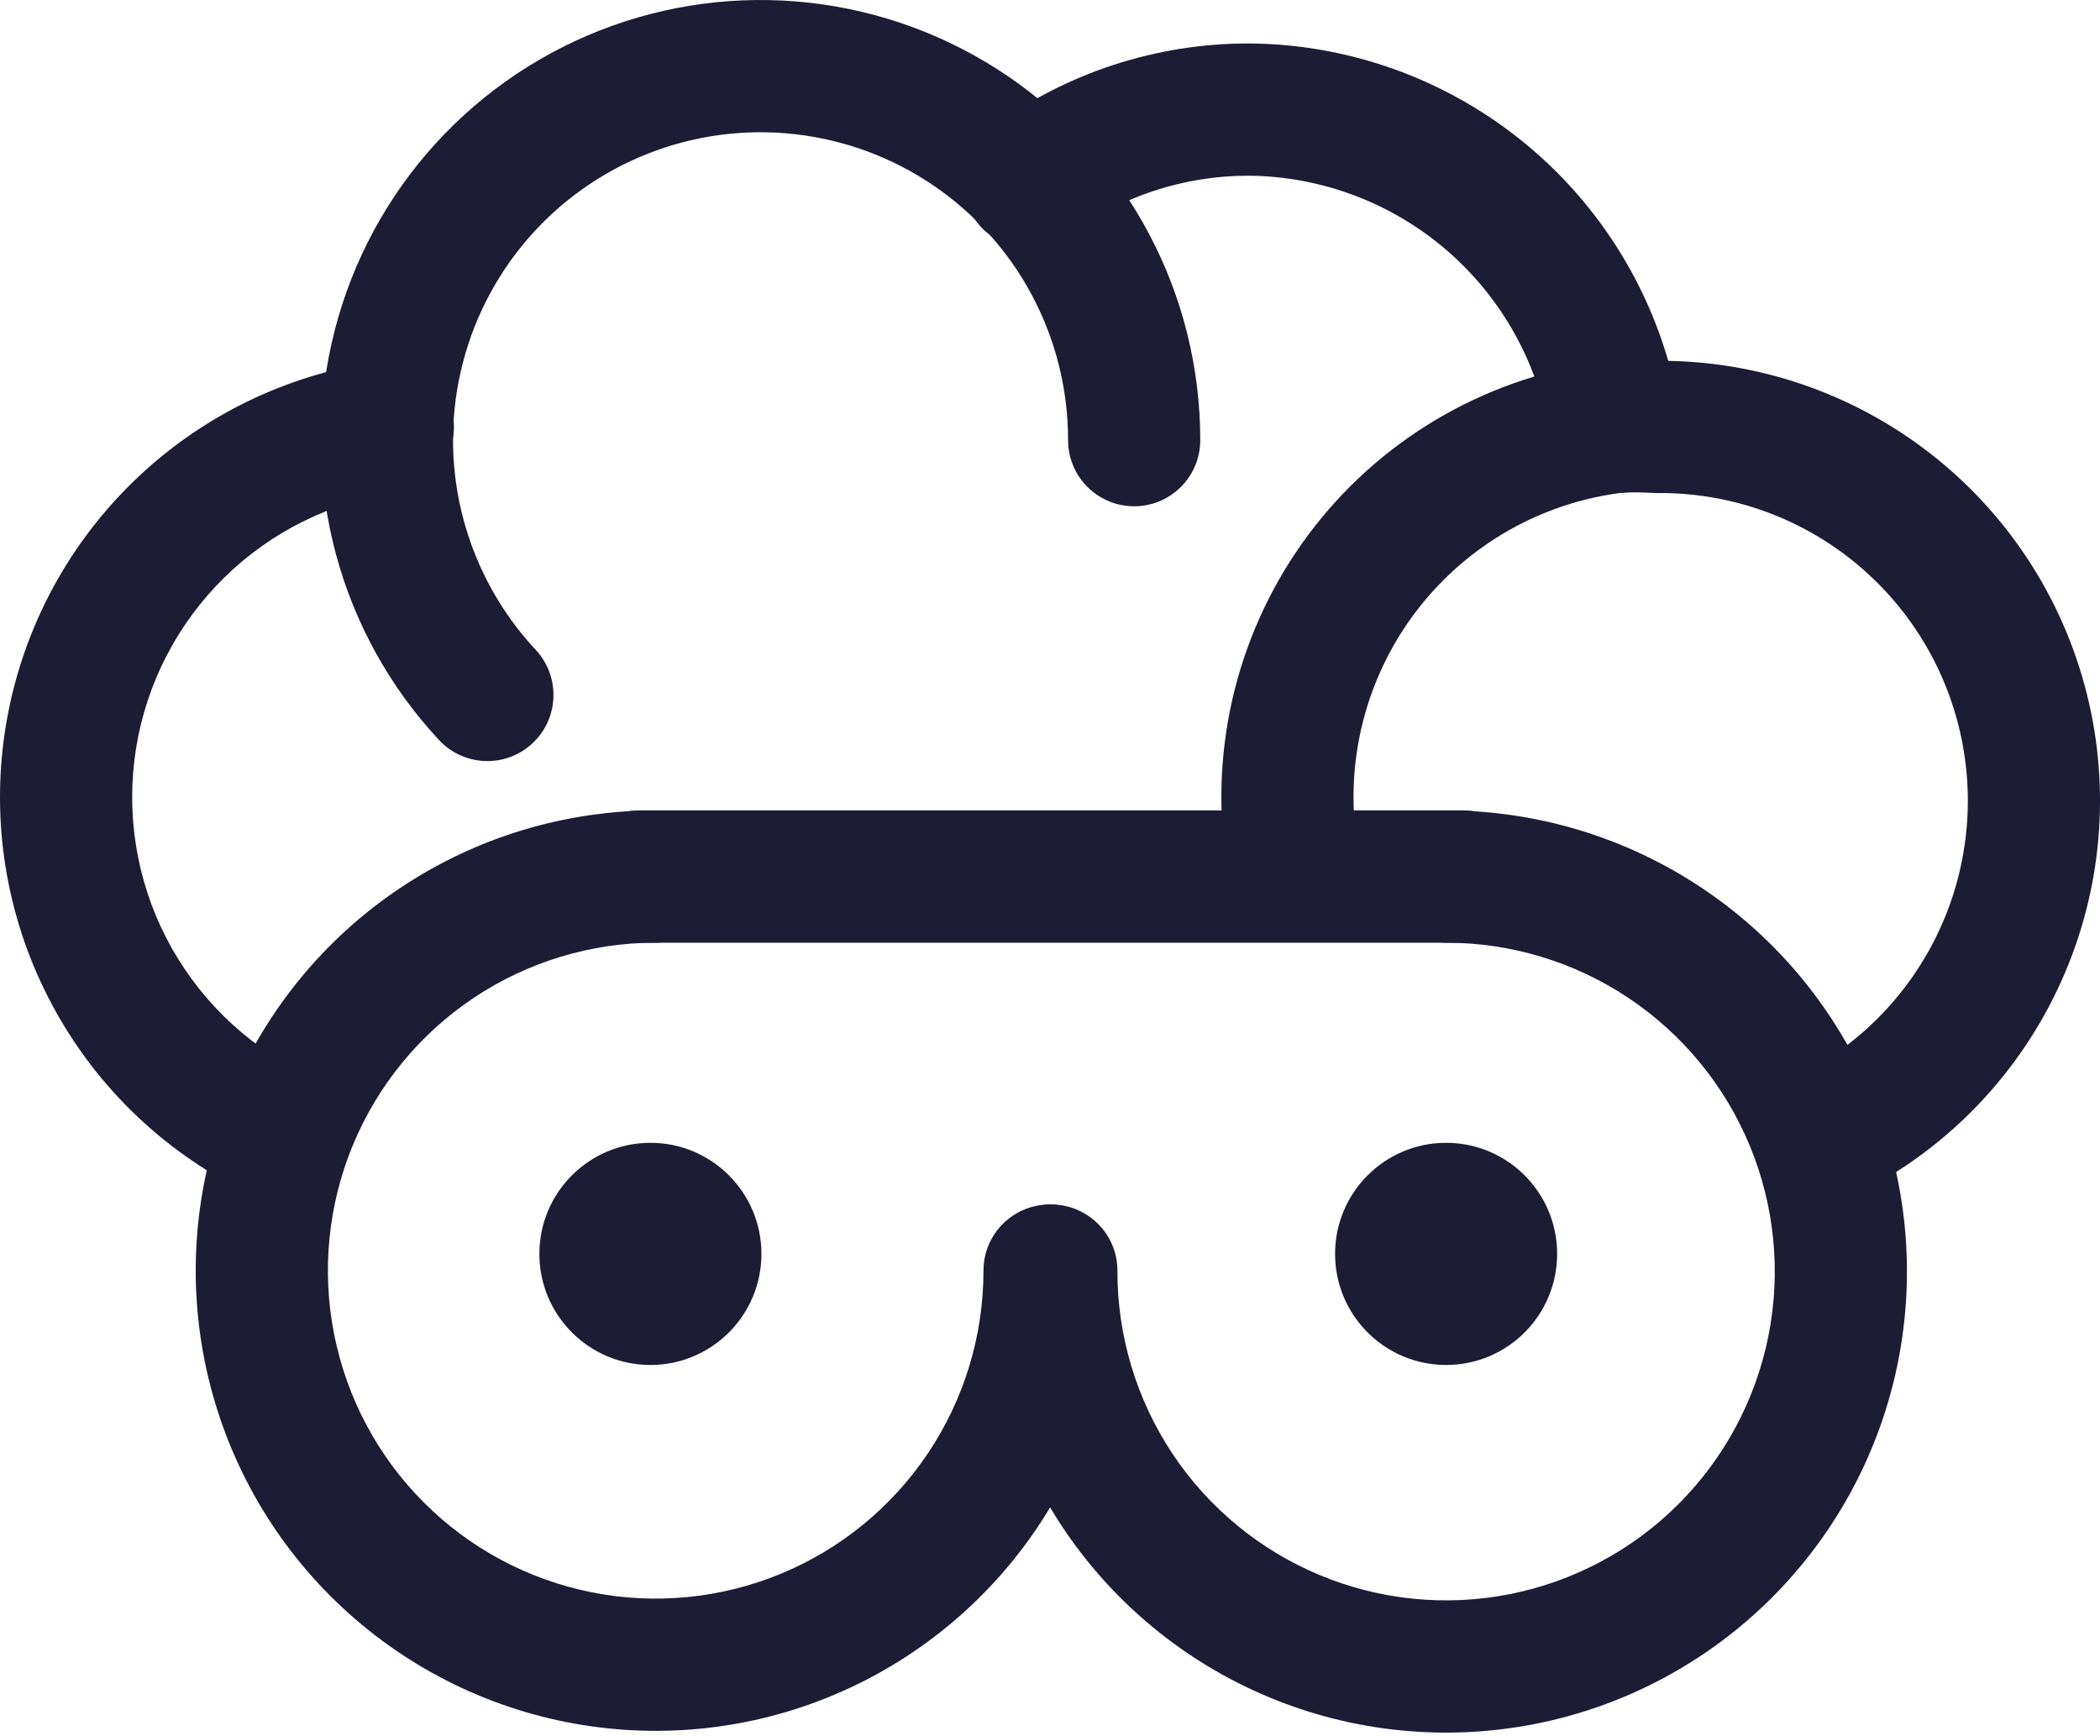 <svg width="150" height="124" viewBox="0 0 150 124" fill="none" xmlns="http://www.w3.org/2000/svg">
<path d="M103.294 97.514C107.674 97.514 111.224 93.961 111.224 89.578C111.224 85.196 107.674 81.643 103.294 81.643C98.914 81.643 95.363 85.196 95.363 89.578C95.363 93.961 98.914 97.514 103.294 97.514Z" fill="#1C1C34"/>
<path d="M46.458 97.514C50.838 97.514 54.388 93.961 54.388 89.578C54.388 85.196 50.838 81.643 46.458 81.643C42.078 81.643 38.527 85.196 38.527 89.578C38.527 93.961 42.078 97.514 46.458 97.514Z" fill="#1C1C34"/>
<path fill-rule="evenodd" clip-rule="evenodd" d="M46.835 67.345C42.205 67.345 37.678 68.719 33.827 71.294C29.977 73.868 26.976 77.528 25.204 81.809C23.432 86.09 22.968 90.801 23.872 95.346C24.775 99.891 27.005 104.066 30.279 107.342C33.554 110.619 37.726 112.851 42.268 113.755C46.809 114.659 51.517 114.195 55.796 112.421C60.074 110.648 63.731 107.645 66.303 103.792C68.876 99.939 70.249 95.409 70.249 90.775C70.249 88.166 72.363 86.051 74.97 86.051C77.577 86.051 79.69 88.166 79.69 90.775C79.69 97.278 77.763 103.634 74.153 109.041C70.543 114.447 65.412 118.661 59.408 121.15C53.405 123.638 46.799 124.289 40.426 123.02C34.053 121.752 28.198 118.621 23.604 114.023C19.009 109.425 15.88 103.567 14.612 97.189C13.344 90.812 13.995 84.201 16.481 78.194C18.968 72.186 23.179 67.051 28.582 63.439C33.985 59.826 40.337 57.898 46.835 57.898C49.443 57.898 51.556 60.013 51.556 62.622C51.556 65.231 49.443 67.345 46.835 67.345Z" fill="#1C1C34"/>
<path fill-rule="evenodd" clip-rule="evenodd" d="M98.572 62.622C98.572 60.013 100.686 57.898 103.293 57.898C109.807 57.898 116.174 59.832 121.589 63.455C127.004 67.077 131.223 72.226 133.712 78.249C136.201 84.273 136.849 90.9 135.573 97.291C134.297 103.683 131.154 109.552 126.543 114.156C121.932 118.76 116.06 121.892 109.67 123.154C103.279 124.417 96.659 123.754 90.645 121.25C84.631 118.745 79.495 114.512 75.887 109.085C72.279 103.658 70.361 97.282 70.375 90.764C70.381 88.156 72.499 86.046 75.106 86.051C77.713 86.057 79.822 88.177 79.816 90.786C79.806 95.434 81.174 99.981 83.747 103.852C86.32 107.722 89.984 110.741 94.272 112.527C98.561 114.314 103.283 114.786 107.841 113.886C112.398 112.985 116.586 110.752 119.875 107.468C123.163 104.185 125.405 99.999 126.315 95.441C127.225 90.882 126.763 86.156 124.988 81.86C123.212 77.564 120.203 73.892 116.341 71.308C112.48 68.725 107.938 67.345 103.293 67.345C100.686 67.345 98.572 65.231 98.572 62.622Z" fill="#1C1C34"/>
<path fill-rule="evenodd" clip-rule="evenodd" d="M40.918 62.622C40.918 60.013 43.031 57.898 45.639 57.898H104.551C107.158 57.898 109.271 60.013 109.271 62.622C109.271 65.231 107.158 67.346 104.551 67.346H45.639C43.031 67.346 40.918 65.231 40.918 62.622Z" fill="#1C1C34"/>
<path fill-rule="evenodd" clip-rule="evenodd" d="M56.77 9.584C53.212 9.185 49.61 9.663 46.278 10.976C42.946 12.289 39.985 14.396 37.654 17.116C35.322 19.835 33.69 23.084 32.9 26.579C32.11 30.074 32.186 33.709 33.121 37.168C34.056 40.627 35.822 43.805 38.265 46.425C40.044 48.332 39.94 51.321 38.034 53.101C36.128 54.881 33.141 54.778 31.362 52.87C27.869 49.124 25.345 44.581 24.008 39.635C22.671 34.69 22.562 29.492 23.692 24.495C24.821 19.498 27.154 14.853 30.488 10.964C33.822 7.076 38.055 4.062 42.819 2.185C47.583 0.308 52.733 -0.375 57.821 0.195C62.909 0.766 67.781 2.572 72.012 5.457C76.243 8.342 79.704 12.219 82.096 16.748C84.487 21.279 85.736 26.325 85.733 31.448C85.731 34.057 83.616 36.171 81.009 36.169C78.402 36.167 76.29 34.051 76.291 31.442C76.294 27.859 75.421 24.33 73.748 21.161C72.075 17.993 69.654 15.282 66.695 13.264C63.736 11.246 60.329 9.983 56.77 9.584Z" fill="#1C1C34"/>
<path fill-rule="evenodd" clip-rule="evenodd" d="M115.816 35.206C113.007 35.564 110.292 36.464 107.824 37.856C105.318 39.271 103.115 41.165 101.341 43.431C99.566 45.698 98.255 48.292 97.483 51.065C96.711 53.838 96.492 56.737 96.84 59.595C97.154 62.185 95.312 64.539 92.724 64.854C90.136 65.169 87.782 63.325 87.468 60.736C86.971 56.646 87.284 52.498 88.389 48.529C89.494 44.56 91.37 40.848 93.909 37.605C96.448 34.362 99.601 31.651 103.187 29.627C106.774 27.604 110.723 26.307 114.811 25.811C114.897 25.8 114.983 25.792 115.07 25.787C116.201 25.712 117.336 25.709 118.468 25.776C125.462 25.747 132.267 28.056 137.803 32.339C143.385 36.657 147.352 42.731 149.063 49.581C150.775 56.431 150.131 63.658 147.236 70.098C144.341 76.537 139.364 81.813 133.106 85.076C130.794 86.281 127.943 85.383 126.739 83.069C125.534 80.756 126.432 77.903 128.744 76.698C133.12 74.416 136.601 70.725 138.626 66.222C140.651 61.718 141.101 56.663 139.904 51.873C138.707 47.082 135.933 42.834 132.028 39.813C128.124 36.793 123.317 35.176 118.382 35.224C118.264 35.225 118.146 35.222 118.028 35.214C117.292 35.166 116.553 35.163 115.816 35.206Z" fill="#1C1C34"/>
<path fill-rule="evenodd" clip-rule="evenodd" d="M32.377 29.845C32.739 32.428 30.939 34.816 28.358 35.179C23.708 35.831 19.39 37.957 16.036 41.245C12.682 44.533 10.469 48.809 9.721 53.448C8.974 58.086 9.731 62.842 11.882 67.018C14.034 71.194 17.465 74.571 21.674 76.652C24.012 77.808 24.97 80.641 23.815 82.98C22.66 85.319 19.828 86.278 17.491 85.122C11.473 82.145 6.566 77.318 3.491 71.347C0.415 65.376 -0.668 58.575 0.401 51.944C1.469 45.312 4.633 39.197 9.429 34.496C14.224 29.795 20.399 26.755 27.047 25.823C29.629 25.46 32.015 27.261 32.377 29.845Z" fill="#1C1C34"/>
<path fill-rule="evenodd" clip-rule="evenodd" d="M89.226 12.551C84.584 12.539 80.061 14.025 76.33 16.789C74.234 18.341 71.278 17.899 69.727 15.802C68.176 13.705 68.618 10.747 70.713 9.195C76.083 5.218 82.592 3.082 89.272 3.104L89.303 3.104L89.303 3.104C96.758 3.177 103.944 5.901 109.576 10.79C115.208 15.679 118.918 22.413 120.044 29.788C120.437 32.367 118.667 34.777 116.089 35.171C113.512 35.565 111.104 33.793 110.711 31.214C109.924 26.056 107.329 21.346 103.39 17.927C99.455 14.511 94.435 12.606 89.226 12.551Z" fill="#1C1C34"/>
</svg>
